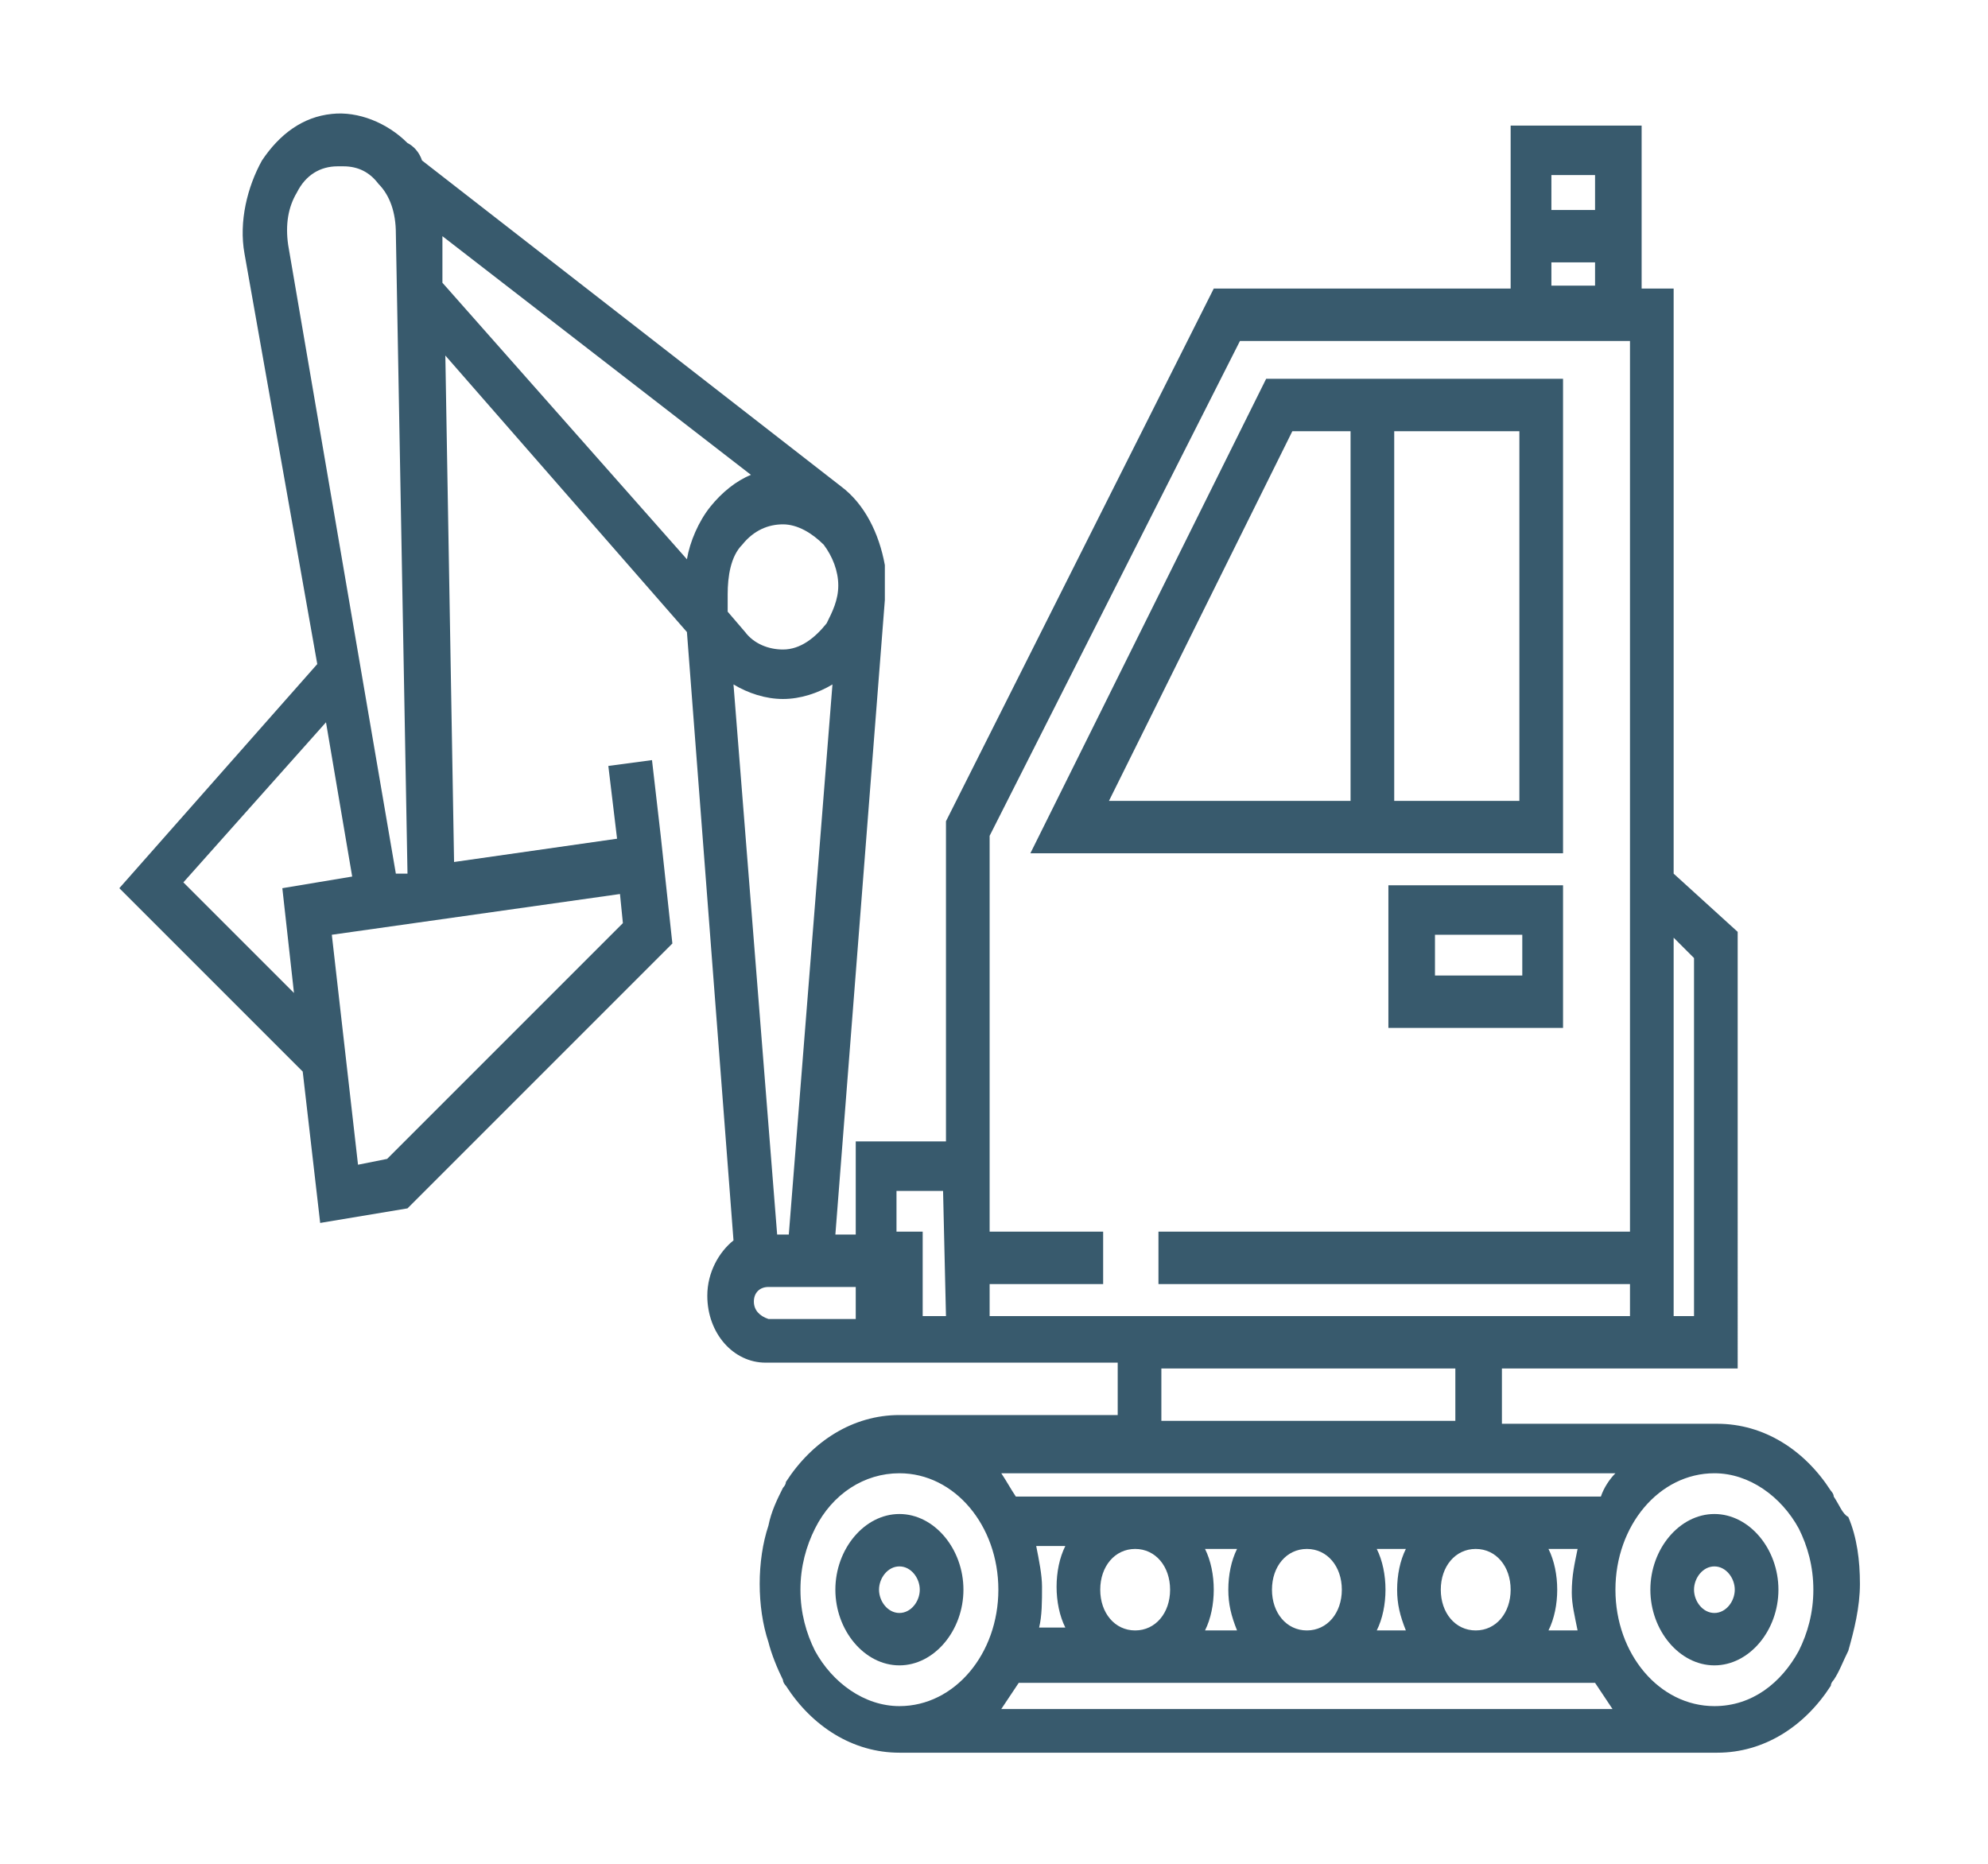 <?xml version="1.0" encoding="utf-8"?>
<!-- Generator: Adobe Illustrator 24.1.1, SVG Export Plug-In . SVG Version: 6.00 Build 0)  -->
<svg version="1.1" id="icons" xmlns="http://www.w3.org/2000/svg" xmlns:xlink="http://www.w3.org/1999/xlink" x="0px" y="0px"
	 width="68.27" height="64" viewBox="0 0 68.3 64" style="enable-background:new 0 0 68.3 64;" xml:space="preserve">
<style type="text/css">
	.st0{fill:#385A6D;}
</style>
<g>
	<path class="st0" d="M63,51.4c0-0.1-0.1-0.2-0.1-0.2c-0.9-1.4-2.3-2.3-3.9-2.3h-7.4V47h4.4h1.5h2.2V32l-2.2-2V9.9h-1.1V4.3h-4.5
		v5.6H41.7l-9.2,18.3v11h-3.1v3.2h-0.7l1.7-21.8c0-0.2,0-0.3,0-0.5c0-0.2,0-0.5,0-0.7c-0.2-1.1-0.7-2.1-1.5-2.7L14.5,5.5
		C14.4,5.2,14.2,5,14,4.9c-0.7-0.7-1.7-1.1-2.6-1C10.4,4,9.6,4.6,9,5.5C8.5,6.4,8.2,7.6,8.4,8.7l2.5,14.1l-6.8,7.7l6.3,6.3L11,42
		l3-0.5l9.1-9.1l-0.4-3.7l0,0l-0.3-2.6l-1.5,0.2l0.3,2.5l-5.6,0.8l-0.3-17.4l8.3,9.5l1.6,20.9c-0.5,0.4-0.9,1.1-0.9,1.9
		c0,1.3,0.9,2.3,2,2.3h5.4v0h0.8H34h4.4v1.8h-7.5c-1.6,0-3,0.9-3.9,2.3c0,0.1-0.1,0.2-0.1,0.2c-0.2,0.4-0.4,0.8-0.5,1.3
		c-0.2,0.6-0.3,1.3-0.3,2c0,0.7,0.1,1.4,0.3,2c0.1,0.4,0.3,0.9,0.5,1.3c0,0.1,0.1,0.2,0.1,0.2c0.9,1.4,2.3,2.3,3.9,2.3h28.1
		c1.6,0,3-0.9,3.9-2.3c0-0.1,0.1-0.2,0.1-0.2c0.2-0.3,0.3-0.6,0.5-1c0.2-0.7,0.4-1.5,0.4-2.3c0-0.8-0.1-1.6-0.4-2.3
		C63.3,52,63.2,51.7,63,51.4z M58.9,58.6c-1.9,0-3.4-1.8-3.4-4c0-2.2,1.5-4,3.4-4c1.2,0,2.3,0.8,2.9,1.9c0.3,0.6,0.5,1.3,0.5,2.1
		c0,0.8-0.2,1.5-0.5,2.1C61.2,57.8,60.2,58.6,58.9,58.6z M28,56.7c-0.3-0.6-0.5-1.3-0.5-2.1c0-0.8,0.2-1.5,0.5-2.1
		c0.6-1.2,1.7-1.9,2.9-1.9c1.9,0,3.4,1.8,3.4,4c0,2.2-1.5,4-3.4,4C29.7,58.6,28.6,57.8,28,56.7z M35.6,53.1h1
		c-0.2,0.4-0.3,0.9-0.3,1.4c0,0.5,0.1,1,0.3,1.4h-0.9c0.1-0.4,0.1-0.9,0.1-1.4C35.8,54.1,35.7,53.6,35.6,53.1z M54.2,56h-1
		c0.2-0.4,0.3-0.9,0.3-1.4c0-0.5-0.1-1-0.3-1.4h1c-0.1,0.5-0.2,0.9-0.2,1.5C54,55.1,54.1,55.5,54.2,56z M51.9,54.6
		c0,0.8-0.5,1.4-1.2,1.4s-1.2-0.6-1.2-1.4c0-0.8,0.5-1.4,1.2-1.4S51.9,53.8,51.9,54.6z M48.3,56h-1c0.2-0.4,0.3-0.9,0.3-1.4
		c0-0.5-0.1-1-0.3-1.4h1c-0.2,0.4-0.3,0.9-0.3,1.4C48,55.1,48.1,55.5,48.3,56z M46.1,54.6c0,0.8-0.5,1.4-1.2,1.4s-1.2-0.6-1.2-1.4
		c0-0.8,0.5-1.4,1.2-1.4S46.1,53.8,46.1,54.6z M42.5,56h-1.1c0.2-0.4,0.3-0.9,0.3-1.4c0-0.5-0.1-1-0.3-1.4h1.1
		c-0.2,0.4-0.3,0.9-0.3,1.4C42.2,55.1,42.3,55.5,42.5,56z M40.2,54.6c0,0.8-0.5,1.4-1.2,1.4s-1.2-0.6-1.2-1.4c0-0.8,0.5-1.4,1.2-1.4
		S40.2,53.8,40.2,54.6z M35,57.8h19.8c0.2,0.3,0.4,0.6,0.6,0.9h-21C34.6,58.4,34.8,58.1,35,57.8z M58.2,32.9v12.3h-0.7v-13
		L58.2,32.9z M54.8,6v1.2h-1.5V6H54.8z M53.3,9h1.5v0.8h-1.5V9z M25,20.4c0-0.6,0.1-1.3,0.5-1.7c0.4-0.5,0.9-0.7,1.4-0.7
		s1,0.3,1.4,0.7c0.3,0.4,0.5,0.9,0.5,1.4c0,0.5-0.2,0.9-0.4,1.3c-0.4,0.5-0.9,0.9-1.5,0.9c-0.5,0-1-0.2-1.3-0.6L25,21L25,20.4z
		 M26.9,24c0.6,0,1.2-0.2,1.7-0.5l-1.5,18.9h-0.4l-1.5-18.9C25.7,23.8,26.3,24,26.9,24z M10.2,6.6C10.5,6,11,5.7,11.6,5.7
		c0.1,0,0.1,0,0.2,0c0.5,0,0.9,0.2,1.2,0.6c0.4,0.4,0.6,1,0.6,1.7l0.4,22l-0.4,0L9.9,8.4C9.8,7.7,9.9,7.1,10.2,6.6z M13.3,39.8
		L12.3,40l-0.9-7.9l9.9-1.4l0.1,1L13.3,39.8z M9.7,30.5l0.4,3.6l-3.8-3.8l4.9-5.5l0.9,5.3L9.7,30.5z M15.2,8.1l10.6,8.2
		c-0.5,0.2-1,0.6-1.4,1.1c-0.4,0.5-0.7,1.2-0.8,1.8l-8.4-9.5L15.2,8.1z M25.9,44.7c0-0.3,0.2-0.5,0.5-0.5h2.1h0.9v1.1h-3
		C26.1,45.2,25.9,45,25.9,44.7z M32.5,45.2h-0.8v-2.9h-0.9v-1.4h1.6L32.5,45.2L32.5,45.2z M34,45.2v-1.1h3.9v-1.8H34v-3.2V28.7
		l8.6-17h9.3h4.1v16.9v13.7H39.8v1.8h16.2v1.1h-4.4H38.3L34,45.2L34,45.2z M39.9,47H50v1.8H39.9V47z M51.6,50.6h3.9
		c-0.2,0.2-0.4,0.5-0.5,0.8H34.9c-0.2-0.3-0.3-0.5-0.5-0.8h3.9H51.6z"/>
	<path class="st0" d="M58.9,52c-1.2,0-2.2,1.2-2.2,2.6c0,1.4,1,2.6,2.2,2.6s2.2-1.2,2.2-2.6C61.1,53.2,60.1,52,58.9,52z M58.9,55.4
		c-0.4,0-0.7-0.4-0.7-0.8s0.3-0.8,0.7-0.8s0.7,0.4,0.7,0.8S59.3,55.4,58.9,55.4z"/>
	<path class="st0" d="M30.9,52c-1.2,0-2.2,1.2-2.2,2.6c0,1.4,1,2.6,2.2,2.6c1.2,0,2.2-1.2,2.2-2.6C33.1,53.2,32.1,52,30.9,52z
		 M30.9,55.4c-0.4,0-0.7-0.4-0.7-0.8s0.3-0.8,0.7-0.8c0.4,0,0.7,0.4,0.7,0.8S31.3,55.4,30.9,55.4z"/>
	<path class="st0" d="M47.7,35.3h6v-4.9h-6V35.3z M49.3,32.1h3v1.4h-3V32.1z"/>
	<path class="st0" d="M53.7,13H43.5l-8.1,16.3h18.3V13z M44.4,14.8h2v12.7h-8.3L44.4,14.8z M52.2,27.5h-4.3V14.8h4.3V27.5z"/>
</g>
</svg>
